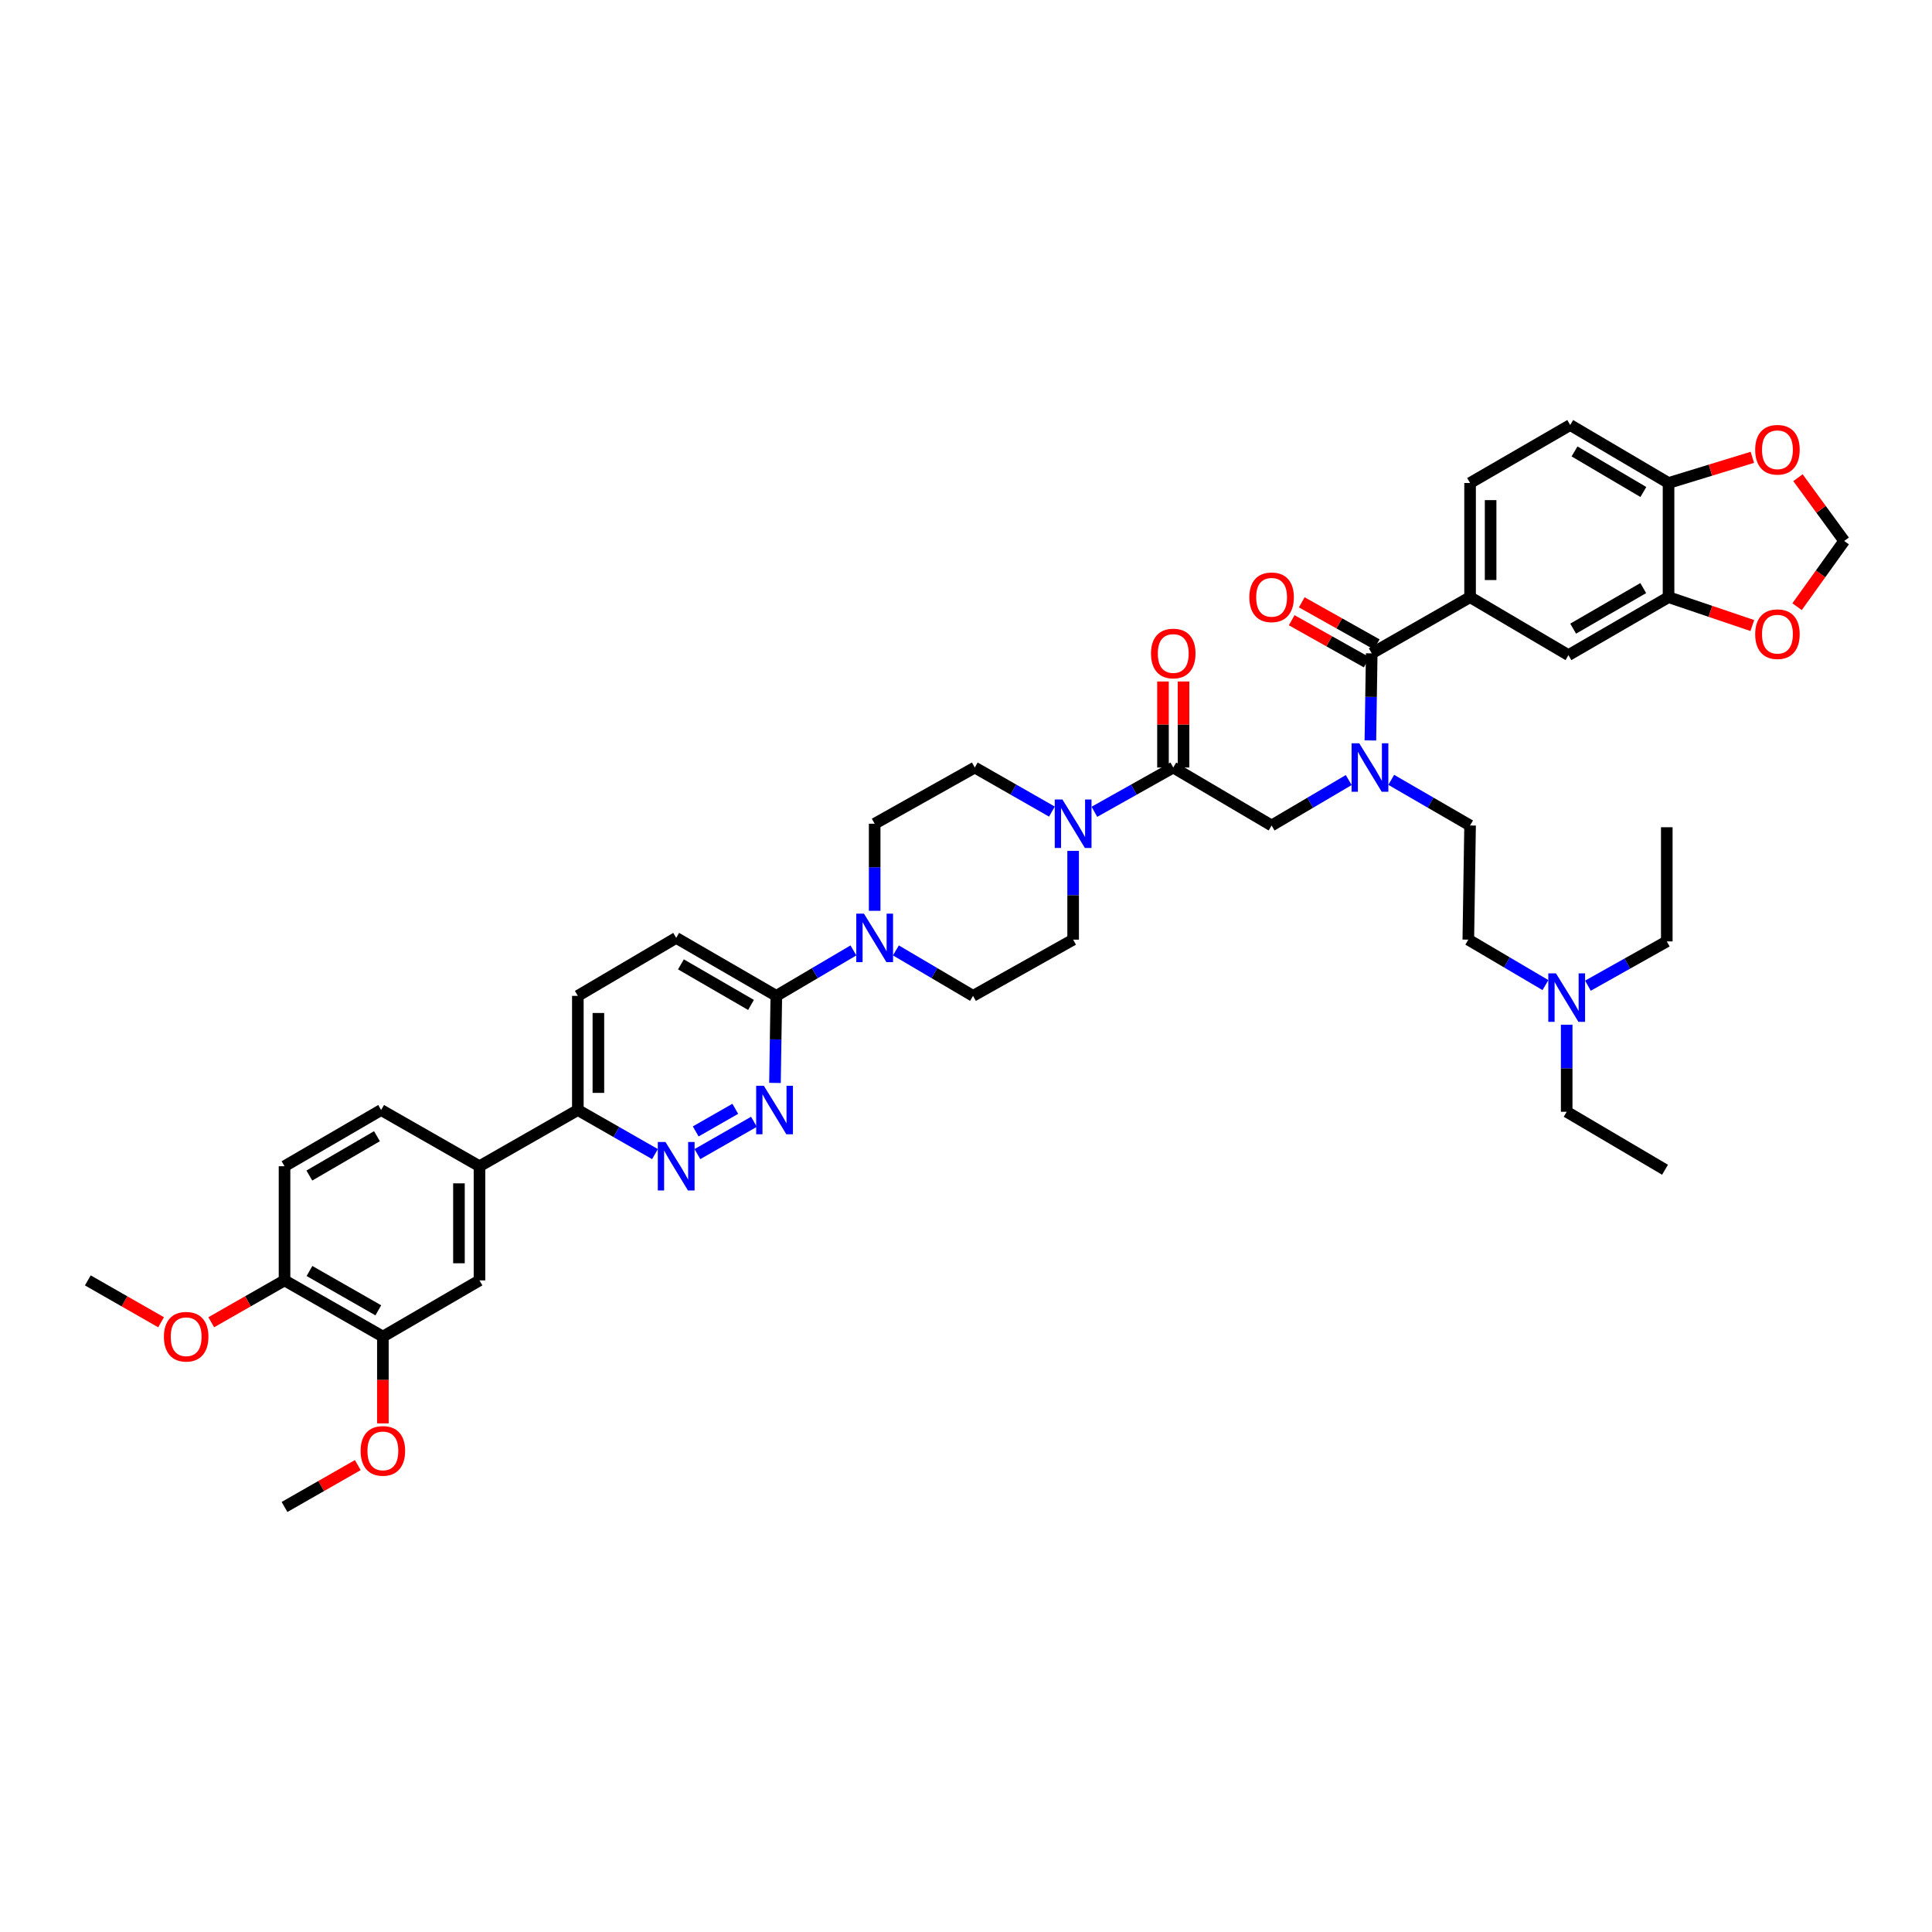 <?xml version='1.0' encoding='iso-8859-1'?>
<svg version='1.1' baseProfile='full'
              xmlns='http://www.w3.org/2000/svg'
                      xmlns:rdkit='http://www.rdkit.org/xml'
                      xmlns:xlink='http://www.w3.org/1999/xlink'
                  xml:space='preserve'
width='1000px' height='1000px' viewBox='0 0 1000 1000'>
<!-- END OF HEADER -->
<rect style='opacity:1.0;fill:#FFFFFF;stroke:none' width='1000' height='1000' x='0' y='0'> </rect>
<path class='bond-0' d='M 720.105,403.648 L 740.507,415.459' style='fill:none;fill-rule:evenodd;stroke:#0000FF;stroke-width:6px;stroke-linecap:butt;stroke-linejoin:miter;stroke-opacity:1' />
<path class='bond-0' d='M 740.507,415.459 L 760.909,427.27' style='fill:none;fill-rule:evenodd;stroke:#000000;stroke-width:6px;stroke-linecap:butt;stroke-linejoin:miter;stroke-opacity:1' />
<path class='bond-1' d='M 698.101,403.749 L 678.141,415.51' style='fill:none;fill-rule:evenodd;stroke:#0000FF;stroke-width:6px;stroke-linecap:butt;stroke-linejoin:miter;stroke-opacity:1' />
<path class='bond-1' d='M 678.141,415.51 L 658.181,427.27' style='fill:none;fill-rule:evenodd;stroke:#000000;stroke-width:6px;stroke-linecap:butt;stroke-linejoin:miter;stroke-opacity:1' />
<path class='bond-2' d='M 709.309,383.25 L 709.656,360.715' style='fill:none;fill-rule:evenodd;stroke:#0000FF;stroke-width:6px;stroke-linecap:butt;stroke-linejoin:miter;stroke-opacity:1' />
<path class='bond-2' d='M 709.656,360.715 L 710.003,338.18' style='fill:none;fill-rule:evenodd;stroke:#000000;stroke-width:6px;stroke-linecap:butt;stroke-linejoin:miter;stroke-opacity:1' />
<path class='bond-3' d='M 812.73,219.996 L 863.636,250' style='fill:none;fill-rule:evenodd;stroke:#000000;stroke-width:6px;stroke-linecap:butt;stroke-linejoin:miter;stroke-opacity:1' />
<path class='bond-3' d='M 814.968,233.656 L 850.602,254.658' style='fill:none;fill-rule:evenodd;stroke:#000000;stroke-width:6px;stroke-linecap:butt;stroke-linejoin:miter;stroke-opacity:1' />
<path class='bond-4' d='M 812.73,219.996 L 760.909,250' style='fill:none;fill-rule:evenodd;stroke:#000000;stroke-width:6px;stroke-linecap:butt;stroke-linejoin:miter;stroke-opacity:1' />
<path class='bond-5' d='M 612.591,397.272 L 612.591,375.003' style='fill:none;fill-rule:evenodd;stroke:#000000;stroke-width:6px;stroke-linecap:butt;stroke-linejoin:miter;stroke-opacity:1' />
<path class='bond-5' d='M 612.591,375.003 L 612.591,352.734' style='fill:none;fill-rule:evenodd;stroke:#FF0000;stroke-width:6px;stroke-linecap:butt;stroke-linejoin:miter;stroke-opacity:1' />
<path class='bond-5' d='M 601.96,397.272 L 601.96,375.003' style='fill:none;fill-rule:evenodd;stroke:#000000;stroke-width:6px;stroke-linecap:butt;stroke-linejoin:miter;stroke-opacity:1' />
<path class='bond-5' d='M 601.96,375.003 L 601.96,352.734' style='fill:none;fill-rule:evenodd;stroke:#FF0000;stroke-width:6px;stroke-linecap:butt;stroke-linejoin:miter;stroke-opacity:1' />
<path class='bond-6' d='M 607.275,397.272 L 658.181,427.27' style='fill:none;fill-rule:evenodd;stroke:#000000;stroke-width:6px;stroke-linecap:butt;stroke-linejoin:miter;stroke-opacity:1' />
<path class='bond-7' d='M 607.275,397.272 L 586.865,408.729' style='fill:none;fill-rule:evenodd;stroke:#000000;stroke-width:6px;stroke-linecap:butt;stroke-linejoin:miter;stroke-opacity:1' />
<path class='bond-7' d='M 586.865,408.729 L 566.454,420.186' style='fill:none;fill-rule:evenodd;stroke:#0000FF;stroke-width:6px;stroke-linecap:butt;stroke-linejoin:miter;stroke-opacity:1' />
<path class='bond-8' d='M 712.605,333.545 L 693.195,322.65' style='fill:none;fill-rule:evenodd;stroke:#000000;stroke-width:6px;stroke-linecap:butt;stroke-linejoin:miter;stroke-opacity:1' />
<path class='bond-8' d='M 693.195,322.65 L 673.786,311.756' style='fill:none;fill-rule:evenodd;stroke:#FF0000;stroke-width:6px;stroke-linecap:butt;stroke-linejoin:miter;stroke-opacity:1' />
<path class='bond-8' d='M 707.401,342.816 L 687.992,331.921' style='fill:none;fill-rule:evenodd;stroke:#000000;stroke-width:6px;stroke-linecap:butt;stroke-linejoin:miter;stroke-opacity:1' />
<path class='bond-8' d='M 687.992,331.921 L 668.582,321.026' style='fill:none;fill-rule:evenodd;stroke:#FF0000;stroke-width:6px;stroke-linecap:butt;stroke-linejoin:miter;stroke-opacity:1' />
<path class='bond-9' d='M 710.003,338.18 L 760.909,309.092' style='fill:none;fill-rule:evenodd;stroke:#000000;stroke-width:6px;stroke-linecap:butt;stroke-linejoin:miter;stroke-opacity:1' />
<path class='bond-10' d='M 760.909,250 L 760.909,309.092' style='fill:none;fill-rule:evenodd;stroke:#000000;stroke-width:6px;stroke-linecap:butt;stroke-linejoin:miter;stroke-opacity:1' />
<path class='bond-10' d='M 771.54,258.864 L 771.54,300.228' style='fill:none;fill-rule:evenodd;stroke:#000000;stroke-width:6px;stroke-linecap:butt;stroke-linejoin:miter;stroke-opacity:1' />
<path class='bond-11' d='M 760.909,309.092 L 811.821,339.09' style='fill:none;fill-rule:evenodd;stroke:#000000;stroke-width:6px;stroke-linecap:butt;stroke-linejoin:miter;stroke-opacity:1' />
<path class='bond-12' d='M 861.817,605.456 L 810.911,575.452' style='fill:none;fill-rule:evenodd;stroke:#000000;stroke-width:6px;stroke-linecap:butt;stroke-linejoin:miter;stroke-opacity:1' />
<path class='bond-13' d='M 810.911,575.452 L 810.911,552.92' style='fill:none;fill-rule:evenodd;stroke:#000000;stroke-width:6px;stroke-linecap:butt;stroke-linejoin:miter;stroke-opacity:1' />
<path class='bond-13' d='M 810.911,552.92 L 810.911,530.388' style='fill:none;fill-rule:evenodd;stroke:#0000FF;stroke-width:6px;stroke-linecap:butt;stroke-linejoin:miter;stroke-opacity:1' />
<path class='bond-14' d='M 544.473,420.086 L 524.51,408.679' style='fill:none;fill-rule:evenodd;stroke:#0000FF;stroke-width:6px;stroke-linecap:butt;stroke-linejoin:miter;stroke-opacity:1' />
<path class='bond-14' d='M 524.51,408.679 L 504.548,397.272' style='fill:none;fill-rule:evenodd;stroke:#000000;stroke-width:6px;stroke-linecap:butt;stroke-linejoin:miter;stroke-opacity:1' />
<path class='bond-15' d='M 555.454,440.406 L 555.454,463.384' style='fill:none;fill-rule:evenodd;stroke:#0000FF;stroke-width:6px;stroke-linecap:butt;stroke-linejoin:miter;stroke-opacity:1' />
<path class='bond-15' d='M 555.454,463.384 L 555.454,486.362' style='fill:none;fill-rule:evenodd;stroke:#000000;stroke-width:6px;stroke-linecap:butt;stroke-linejoin:miter;stroke-opacity:1' />
<path class='bond-16' d='M 299.093,515.457 L 299.093,574.543' style='fill:none;fill-rule:evenodd;stroke:#000000;stroke-width:6px;stroke-linecap:butt;stroke-linejoin:miter;stroke-opacity:1' />
<path class='bond-16' d='M 309.724,524.32 L 309.724,565.68' style='fill:none;fill-rule:evenodd;stroke:#000000;stroke-width:6px;stroke-linecap:butt;stroke-linejoin:miter;stroke-opacity:1' />
<path class='bond-17' d='M 299.093,515.457 L 349.999,485.453' style='fill:none;fill-rule:evenodd;stroke:#000000;stroke-width:6px;stroke-linecap:butt;stroke-linejoin:miter;stroke-opacity:1' />
<path class='bond-18' d='M 299.093,574.543 L 319.055,585.952' style='fill:none;fill-rule:evenodd;stroke:#000000;stroke-width:6px;stroke-linecap:butt;stroke-linejoin:miter;stroke-opacity:1' />
<path class='bond-18' d='M 319.055,585.952 L 339.018,597.361' style='fill:none;fill-rule:evenodd;stroke:#0000FF;stroke-width:6px;stroke-linecap:butt;stroke-linejoin:miter;stroke-opacity:1' />
<path class='bond-19' d='M 299.093,574.543 L 248.181,603.637' style='fill:none;fill-rule:evenodd;stroke:#000000;stroke-width:6px;stroke-linecap:butt;stroke-linejoin:miter;stroke-opacity:1' />
<path class='bond-20' d='M 360.98,597.362 L 390.246,580.637' style='fill:none;fill-rule:evenodd;stroke:#0000FF;stroke-width:6px;stroke-linecap:butt;stroke-linejoin:miter;stroke-opacity:1' />
<path class='bond-20' d='M 360.095,585.623 L 380.581,573.916' style='fill:none;fill-rule:evenodd;stroke:#0000FF;stroke-width:6px;stroke-linecap:butt;stroke-linejoin:miter;stroke-opacity:1' />
<path class='bond-21' d='M 401.127,560.521 L 401.473,537.989' style='fill:none;fill-rule:evenodd;stroke:#0000FF;stroke-width:6px;stroke-linecap:butt;stroke-linejoin:miter;stroke-opacity:1' />
<path class='bond-21' d='M 401.473,537.989 L 401.82,515.457' style='fill:none;fill-rule:evenodd;stroke:#000000;stroke-width:6px;stroke-linecap:butt;stroke-linejoin:miter;stroke-opacity:1' />
<path class='bond-22' d='M 401.82,515.457 L 349.999,485.453' style='fill:none;fill-rule:evenodd;stroke:#000000;stroke-width:6px;stroke-linecap:butt;stroke-linejoin:miter;stroke-opacity:1' />
<path class='bond-22' d='M 388.72,520.157 L 352.445,499.154' style='fill:none;fill-rule:evenodd;stroke:#000000;stroke-width:6px;stroke-linecap:butt;stroke-linejoin:miter;stroke-opacity:1' />
<path class='bond-23' d='M 401.82,515.457 L 421.777,503.694' style='fill:none;fill-rule:evenodd;stroke:#000000;stroke-width:6px;stroke-linecap:butt;stroke-linejoin:miter;stroke-opacity:1' />
<path class='bond-23' d='M 421.777,503.694 L 441.734,491.932' style='fill:none;fill-rule:evenodd;stroke:#0000FF;stroke-width:6px;stroke-linecap:butt;stroke-linejoin:miter;stroke-opacity:1' />
<path class='bond-24' d='M 463.719,491.931 L 483.678,503.694' style='fill:none;fill-rule:evenodd;stroke:#0000FF;stroke-width:6px;stroke-linecap:butt;stroke-linejoin:miter;stroke-opacity:1' />
<path class='bond-24' d='M 483.678,503.694 L 503.638,515.457' style='fill:none;fill-rule:evenodd;stroke:#000000;stroke-width:6px;stroke-linecap:butt;stroke-linejoin:miter;stroke-opacity:1' />
<path class='bond-25' d='M 452.726,471.431 L 452.726,448.896' style='fill:none;fill-rule:evenodd;stroke:#0000FF;stroke-width:6px;stroke-linecap:butt;stroke-linejoin:miter;stroke-opacity:1' />
<path class='bond-25' d='M 452.726,448.896 L 452.726,426.361' style='fill:none;fill-rule:evenodd;stroke:#000000;stroke-width:6px;stroke-linecap:butt;stroke-linejoin:miter;stroke-opacity:1' />
<path class='bond-26' d='M 504.548,397.272 L 452.726,426.361' style='fill:none;fill-rule:evenodd;stroke:#000000;stroke-width:6px;stroke-linecap:butt;stroke-linejoin:miter;stroke-opacity:1' />
<path class='bond-27' d='M 248.181,603.637 L 248.181,662.729' style='fill:none;fill-rule:evenodd;stroke:#000000;stroke-width:6px;stroke-linecap:butt;stroke-linejoin:miter;stroke-opacity:1' />
<path class='bond-27' d='M 237.55,612.501 L 237.55,653.865' style='fill:none;fill-rule:evenodd;stroke:#000000;stroke-width:6px;stroke-linecap:butt;stroke-linejoin:miter;stroke-opacity:1' />
<path class='bond-28' d='M 248.181,603.637 L 197.269,574.543' style='fill:none;fill-rule:evenodd;stroke:#000000;stroke-width:6px;stroke-linecap:butt;stroke-linejoin:miter;stroke-opacity:1' />
<path class='bond-29' d='M 248.181,662.729 L 198.179,691.817' style='fill:none;fill-rule:evenodd;stroke:#000000;stroke-width:6px;stroke-linecap:butt;stroke-linejoin:miter;stroke-opacity:1' />
<path class='bond-30' d='M 197.269,574.543 L 147.272,603.637' style='fill:none;fill-rule:evenodd;stroke:#000000;stroke-width:6px;stroke-linecap:butt;stroke-linejoin:miter;stroke-opacity:1' />
<path class='bond-30' d='M 195.117,588.096 L 160.119,608.462' style='fill:none;fill-rule:evenodd;stroke:#000000;stroke-width:6px;stroke-linecap:butt;stroke-linejoin:miter;stroke-opacity:1' />
<path class='bond-31' d='M 198.179,691.817 L 147.272,662.729' style='fill:none;fill-rule:evenodd;stroke:#000000;stroke-width:6px;stroke-linecap:butt;stroke-linejoin:miter;stroke-opacity:1' />
<path class='bond-31' d='M 195.817,678.224 L 160.183,657.862' style='fill:none;fill-rule:evenodd;stroke:#000000;stroke-width:6px;stroke-linecap:butt;stroke-linejoin:miter;stroke-opacity:1' />
<path class='bond-32' d='M 198.179,691.817 L 198.179,714.282' style='fill:none;fill-rule:evenodd;stroke:#000000;stroke-width:6px;stroke-linecap:butt;stroke-linejoin:miter;stroke-opacity:1' />
<path class='bond-32' d='M 198.179,714.282 L 198.179,736.746' style='fill:none;fill-rule:evenodd;stroke:#FF0000;stroke-width:6px;stroke-linecap:butt;stroke-linejoin:miter;stroke-opacity:1' />
<path class='bond-33' d='M 147.272,603.637 L 147.272,662.729' style='fill:none;fill-rule:evenodd;stroke:#000000;stroke-width:6px;stroke-linecap:butt;stroke-linejoin:miter;stroke-opacity:1' />
<path class='bond-34' d='M 147.272,662.729 L 128.308,673.564' style='fill:none;fill-rule:evenodd;stroke:#000000;stroke-width:6px;stroke-linecap:butt;stroke-linejoin:miter;stroke-opacity:1' />
<path class='bond-34' d='M 128.308,673.564 L 109.344,684.4' style='fill:none;fill-rule:evenodd;stroke:#FF0000;stroke-width:6px;stroke-linecap:butt;stroke-linejoin:miter;stroke-opacity:1' />
<path class='bond-35' d='M 83.378,684.399 L 64.416,673.564' style='fill:none;fill-rule:evenodd;stroke:#FF0000;stroke-width:6px;stroke-linecap:butt;stroke-linejoin:miter;stroke-opacity:1' />
<path class='bond-35' d='M 64.416,673.564 L 45.455,662.729' style='fill:none;fill-rule:evenodd;stroke:#000000;stroke-width:6px;stroke-linecap:butt;stroke-linejoin:miter;stroke-opacity:1' />
<path class='bond-36' d='M 185.195,758.33 L 166.234,769.167' style='fill:none;fill-rule:evenodd;stroke:#FF0000;stroke-width:6px;stroke-linecap:butt;stroke-linejoin:miter;stroke-opacity:1' />
<path class='bond-36' d='M 166.234,769.167 L 147.272,780.004' style='fill:none;fill-rule:evenodd;stroke:#000000;stroke-width:6px;stroke-linecap:butt;stroke-linejoin:miter;stroke-opacity:1' />
<path class='bond-37' d='M 503.638,515.457 L 555.454,486.362' style='fill:none;fill-rule:evenodd;stroke:#000000;stroke-width:6px;stroke-linecap:butt;stroke-linejoin:miter;stroke-opacity:1' />
<path class='bond-38' d='M 799.919,509.888 L 779.959,498.125' style='fill:none;fill-rule:evenodd;stroke:#0000FF;stroke-width:6px;stroke-linecap:butt;stroke-linejoin:miter;stroke-opacity:1' />
<path class='bond-38' d='M 779.959,498.125 L 759.999,486.362' style='fill:none;fill-rule:evenodd;stroke:#000000;stroke-width:6px;stroke-linecap:butt;stroke-linejoin:miter;stroke-opacity:1' />
<path class='bond-39' d='M 821.912,510.189 L 842.319,498.731' style='fill:none;fill-rule:evenodd;stroke:#0000FF;stroke-width:6px;stroke-linecap:butt;stroke-linejoin:miter;stroke-opacity:1' />
<path class='bond-39' d='M 842.319,498.731 L 862.727,487.272' style='fill:none;fill-rule:evenodd;stroke:#000000;stroke-width:6px;stroke-linecap:butt;stroke-linejoin:miter;stroke-opacity:1' />
<path class='bond-40' d='M 759.999,486.362 L 760.909,427.27' style='fill:none;fill-rule:evenodd;stroke:#000000;stroke-width:6px;stroke-linecap:butt;stroke-linejoin:miter;stroke-opacity:1' />
<path class='bond-41' d='M 862.727,487.272 L 862.727,428.18' style='fill:none;fill-rule:evenodd;stroke:#000000;stroke-width:6px;stroke-linecap:butt;stroke-linejoin:miter;stroke-opacity:1' />
<path class='bond-42' d='M 811.821,339.09 L 863.636,309.092' style='fill:none;fill-rule:evenodd;stroke:#000000;stroke-width:6px;stroke-linecap:butt;stroke-linejoin:miter;stroke-opacity:1' />
<path class='bond-42' d='M 814.267,325.39 L 850.537,304.391' style='fill:none;fill-rule:evenodd;stroke:#000000;stroke-width:6px;stroke-linecap:butt;stroke-linejoin:miter;stroke-opacity:1' />
<path class='bond-43' d='M 863.636,250 L 863.636,309.092' style='fill:none;fill-rule:evenodd;stroke:#000000;stroke-width:6px;stroke-linecap:butt;stroke-linejoin:miter;stroke-opacity:1' />
<path class='bond-44' d='M 863.636,250 L 885.323,243.353' style='fill:none;fill-rule:evenodd;stroke:#000000;stroke-width:6px;stroke-linecap:butt;stroke-linejoin:miter;stroke-opacity:1' />
<path class='bond-44' d='M 885.323,243.353 L 907.009,236.706' style='fill:none;fill-rule:evenodd;stroke:#FF0000;stroke-width:6px;stroke-linecap:butt;stroke-linejoin:miter;stroke-opacity:1' />
<path class='bond-45' d='M 863.636,309.092 L 885.316,316.434' style='fill:none;fill-rule:evenodd;stroke:#000000;stroke-width:6px;stroke-linecap:butt;stroke-linejoin:miter;stroke-opacity:1' />
<path class='bond-45' d='M 885.316,316.434 L 906.995,323.777' style='fill:none;fill-rule:evenodd;stroke:#FF0000;stroke-width:6px;stroke-linecap:butt;stroke-linejoin:miter;stroke-opacity:1' />
<path class='bond-46' d='M 930.158,314.012 L 942.352,297.005' style='fill:none;fill-rule:evenodd;stroke:#FF0000;stroke-width:6px;stroke-linecap:butt;stroke-linejoin:miter;stroke-opacity:1' />
<path class='bond-46' d='M 942.352,297.005 L 954.545,279.998' style='fill:none;fill-rule:evenodd;stroke:#000000;stroke-width:6px;stroke-linecap:butt;stroke-linejoin:miter;stroke-opacity:1' />
<path class='bond-47' d='M 954.545,279.998 L 942.585,263.631' style='fill:none;fill-rule:evenodd;stroke:#000000;stroke-width:6px;stroke-linecap:butt;stroke-linejoin:miter;stroke-opacity:1' />
<path class='bond-47' d='M 942.585,263.631 L 930.625,247.264' style='fill:none;fill-rule:evenodd;stroke:#FF0000;stroke-width:6px;stroke-linecap:butt;stroke-linejoin:miter;stroke-opacity:1' />
<path  class='atom-0' d='M 703.547 384.728
L 711.769 398.017
Q 712.584 399.328, 713.895 401.702
Q 715.206 404.076, 715.277 404.218
L 715.277 384.728
L 718.608 384.728
L 718.608 409.817
L 715.171 409.817
L 706.347 395.288
Q 705.319 393.587, 704.221 391.638
Q 703.157 389.689, 702.839 389.086
L 702.839 409.817
L 699.578 409.817
L 699.578 384.728
L 703.547 384.728
' fill='#0000FF'/>
<path  class='atom-3' d='M 595.758 338.251
Q 595.758 332.227, 598.735 328.86
Q 601.712 325.494, 607.275 325.494
Q 612.839 325.494, 615.816 328.86
Q 618.793 332.227, 618.793 338.251
Q 618.793 344.347, 615.78 347.819
Q 612.768 351.257, 607.275 351.257
Q 601.747 351.257, 598.735 347.819
Q 595.758 344.382, 595.758 338.251
M 607.275 348.422
Q 611.103 348.422, 613.158 345.87
Q 615.249 343.283, 615.249 338.251
Q 615.249 333.325, 613.158 330.845
Q 611.103 328.329, 607.275 328.329
Q 603.448 328.329, 601.357 330.809
Q 599.302 333.29, 599.302 338.251
Q 599.302 343.319, 601.357 345.87
Q 603.448 348.422, 607.275 348.422
' fill='#FF0000'/>
<path  class='atom-6' d='M 646.664 309.163
Q 646.664 303.139, 649.641 299.772
Q 652.618 296.405, 658.181 296.405
Q 663.745 296.405, 666.722 299.772
Q 669.699 303.139, 669.699 309.163
Q 669.699 315.258, 666.686 318.731
Q 663.674 322.169, 658.181 322.169
Q 652.653 322.169, 649.641 318.731
Q 646.664 315.294, 646.664 309.163
M 658.181 319.334
Q 662.009 319.334, 664.064 316.782
Q 666.155 314.195, 666.155 309.163
Q 666.155 304.237, 664.064 301.757
Q 662.009 299.24, 658.181 299.24
Q 654.354 299.24, 652.263 301.721
Q 650.208 304.202, 650.208 309.163
Q 650.208 314.231, 652.263 316.782
Q 654.354 319.334, 658.181 319.334
' fill='#FF0000'/>
<path  class='atom-11' d='M 549.908 413.816
L 558.129 427.105
Q 558.944 428.416, 560.256 430.79
Q 561.567 433.165, 561.638 433.307
L 561.638 413.816
L 564.969 413.816
L 564.969 438.906
L 561.531 438.906
L 552.707 424.376
Q 551.68 422.675, 550.581 420.726
Q 549.518 418.777, 549.199 418.175
L 549.199 438.906
L 545.939 438.906
L 545.939 413.816
L 549.908 413.816
' fill='#0000FF'/>
<path  class='atom-14' d='M 344.453 591.092
L 352.674 604.381
Q 353.489 605.692, 354.801 608.067
Q 356.112 610.441, 356.183 610.583
L 356.183 591.092
L 359.514 591.092
L 359.514 616.182
L 356.076 616.182
L 347.252 601.653
Q 346.225 599.952, 345.126 598.003
Q 344.063 596.053, 343.744 595.451
L 343.744 616.182
L 340.484 616.182
L 340.484 591.092
L 344.453 591.092
' fill='#0000FF'/>
<path  class='atom-15' d='M 395.365 561.998
L 403.586 575.287
Q 404.401 576.598, 405.713 578.973
Q 407.024 581.347, 407.095 581.489
L 407.095 561.998
L 410.426 561.998
L 410.426 587.088
L 406.988 587.088
L 398.164 572.558
Q 397.137 570.857, 396.038 568.908
Q 394.975 566.959, 394.656 566.357
L 394.656 587.088
L 391.396 587.088
L 391.396 561.998
L 395.365 561.998
' fill='#0000FF'/>
<path  class='atom-18' d='M 447.18 472.908
L 455.402 486.197
Q 456.217 487.508, 457.528 489.883
Q 458.839 492.257, 458.91 492.399
L 458.91 472.908
L 462.241 472.908
L 462.241 497.998
L 458.804 497.998
L 449.98 483.468
Q 448.952 481.767, 447.854 479.818
Q 446.791 477.869, 446.472 477.267
L 446.472 497.998
L 443.211 497.998
L 443.211 472.908
L 447.18 472.908
' fill='#0000FF'/>
<path  class='atom-27' d='M 84.843 691.888
Q 84.843 685.864, 87.82 682.497
Q 90.797 679.131, 96.361 679.131
Q 101.924 679.131, 104.901 682.497
Q 107.878 685.864, 107.878 691.888
Q 107.878 697.984, 104.866 701.456
Q 101.853 704.894, 96.361 704.894
Q 90.832 704.894, 87.82 701.456
Q 84.843 698.019, 84.843 691.888
M 96.361 702.059
Q 100.188 702.059, 102.243 699.507
Q 104.334 696.92, 104.334 691.888
Q 104.334 686.963, 102.243 684.482
Q 100.188 681.966, 96.361 681.966
Q 92.533 681.966, 90.442 684.446
Q 88.387 686.927, 88.387 691.888
Q 88.387 696.956, 90.442 699.507
Q 92.533 702.059, 96.361 702.059
' fill='#FF0000'/>
<path  class='atom-29' d='M 186.661 750.98
Q 186.661 744.956, 189.638 741.589
Q 192.615 738.223, 198.179 738.223
Q 203.742 738.223, 206.719 741.589
Q 209.696 744.956, 209.696 750.98
Q 209.696 757.076, 206.684 760.549
Q 203.671 763.986, 198.179 763.986
Q 192.65 763.986, 189.638 760.549
Q 186.661 757.111, 186.661 750.98
M 198.179 761.151
Q 202.006 761.151, 204.061 758.6
Q 206.152 756.013, 206.152 750.98
Q 206.152 746.055, 204.061 743.574
Q 202.006 741.058, 198.179 741.058
Q 194.351 741.058, 192.26 743.539
Q 190.205 746.019, 190.205 750.98
Q 190.205 756.048, 192.26 758.6
Q 194.351 761.151, 198.179 761.151
' fill='#FF0000'/>
<path  class='atom-33' d='M 805.365 503.821
L 813.587 517.11
Q 814.402 518.422, 815.713 520.796
Q 817.024 523.17, 817.095 523.312
L 817.095 503.821
L 820.426 503.821
L 820.426 528.911
L 816.989 528.911
L 808.165 514.382
Q 807.137 512.681, 806.039 510.732
Q 804.975 508.783, 804.656 508.18
L 804.656 528.911
L 801.396 528.911
L 801.396 503.821
L 805.365 503.821
' fill='#0000FF'/>
<path  class='atom-41' d='M 908.483 328.252
Q 908.483 322.228, 911.459 318.861
Q 914.436 315.494, 920 315.494
Q 925.563 315.494, 928.54 318.861
Q 931.517 322.228, 931.517 328.252
Q 931.517 334.347, 928.505 337.82
Q 925.493 341.258, 920 341.258
Q 914.472 341.258, 911.459 337.82
Q 908.483 334.383, 908.483 328.252
M 920 338.423
Q 923.827 338.423, 925.882 335.871
Q 927.973 333.284, 927.973 328.252
Q 927.973 323.326, 925.882 320.846
Q 923.827 318.329, 920 318.329
Q 916.173 318.329, 914.082 320.81
Q 912.026 323.291, 912.026 328.252
Q 912.026 333.32, 914.082 335.871
Q 916.173 338.423, 920 338.423
' fill='#FF0000'/>
<path  class='atom-43' d='M 908.483 232.795
Q 908.483 226.771, 911.459 223.404
Q 914.436 220.038, 920 220.038
Q 925.563 220.038, 928.54 223.404
Q 931.517 226.771, 931.517 232.795
Q 931.517 238.89, 928.505 242.363
Q 925.493 245.801, 920 245.801
Q 914.472 245.801, 911.459 242.363
Q 908.483 238.926, 908.483 232.795
M 920 242.966
Q 923.827 242.966, 925.882 240.414
Q 927.973 237.827, 927.973 232.795
Q 927.973 227.869, 925.882 225.389
Q 923.827 222.873, 920 222.873
Q 916.173 222.873, 914.082 225.353
Q 912.026 227.834, 912.026 232.795
Q 912.026 237.863, 914.082 240.414
Q 916.173 242.966, 920 242.966
' fill='#FF0000'/>
</svg>
